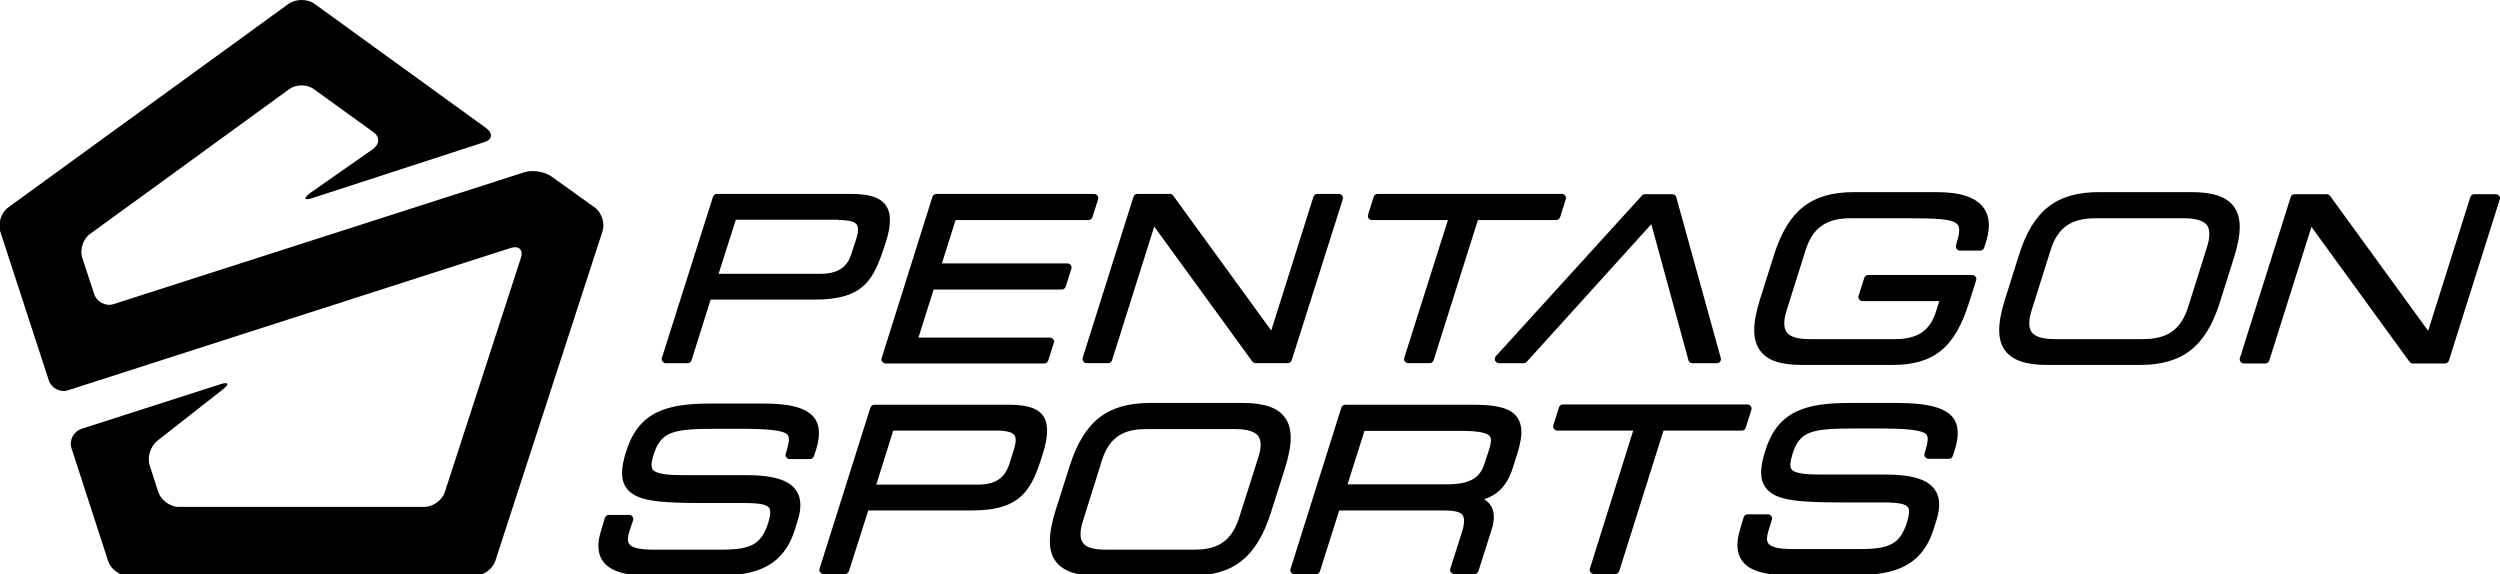 <?xml version="1.0" encoding="utf-8"?>
<!-- Generator: Adobe Illustrator 21.1.0, SVG Export Plug-In . SVG Version: 6.00 Build 0)  -->
<svg version="1.1" id="Ebene_1" xmlns="http://www.w3.org/2000/svg" xmlns:xlink="http://www.w3.org/1999/xlink" x="0px" y="0px"
	 viewBox="0 0 841.9 193.3" style="enable-background:new 0 0 841.9 193.3;" xml:space="preserve">
<path d="M224.2,122.3h7.4c0.6,0,1.1-0.4,1.3-1l6.4-20.4h34.9c17.1,0,20.1-6.9,24-19c2-6.1,2-10.2,0-12.9c-2.4-3.2-7.2-3.7-12.2-3.7
	h-44.6c-0.6,0-1.1,0.4-1.3,1l-17.2,54.2c-0.1,0.4-0.1,0.9,0.2,1.2C223.3,122.1,223.8,122.3,224.2,122.3z M282.4,74.1
	c3.4,0,5.4,0.5,6.1,1.5c0.6,0.9,0.6,2.5-0.1,4.7l-1.7,5.2c-1.4,4.6-4.7,6.7-10.4,6.7H242l5.8-18.2H282.4z M354.9,115.4l-1.9,6
	c-0.2,0.6-0.7,1-1.3,1h-53.5c-0.4,0-0.8-0.2-1.1-0.6c-0.3-0.4-0.3-0.8-0.2-1.2L314,66.3c0.2-0.6,0.7-1,1.3-1h53.2
	c0.4,0,0.8,0.2,1.1,0.6c0.3,0.4,0.3,0.8,0.2,1.2l-1.9,6c-0.2,0.6-0.7,1-1.3,1h-44.8l-4.6,14.6h42.3c0.4,0,0.8,0.2,1.1,0.6
	c0.3,0.3,0.3,0.8,0.2,1.2l-1.9,6c-0.2,0.6-0.7,1-1.3,1h-43.2l-5.1,16.2h44.3c0.4,0,0.8,0.2,1.1,0.6
	C355,114.5,355.1,114.9,354.9,115.4z M364.6,120.5l17.1-54.2c0.2-0.6,0.7-1,1.3-1H394c0.4,0,0.8,0.2,1.1,0.6l33,45.4l14.2-45
	c0.2-0.6,0.7-1,1.3-1h7.3c0.4,0,0.8,0.2,1.1,0.6c0.3,0.4,0.3,0.8,0.2,1.2l-17.2,54.2c-0.2,0.6-0.7,1-1.3,1h-10.9
	c-0.4,0-0.8-0.2-1.1-0.6l-33-45.4l-14.2,45c-0.2,0.6-0.7,1-1.3,1h-7.3c-0.4,0-0.8-0.2-1.1-0.6C364.6,121.4,364.5,120.9,364.6,120.5z
	 M460.9,73.5c-0.3-0.4-0.3-0.8-0.2-1.2l1.9-6c0.2-0.6,0.7-1,1.3-1H526c0.4,0,0.8,0.2,1.1,0.6s0.3,0.8,0.2,1.2l-1.9,6
	c-0.2,0.6-0.7,1-1.3,1h-26.4l-14.9,47.2c-0.2,0.6-0.7,1-1.3,1h-7.3c-0.4,0-0.8-0.2-1.1-0.6c-0.3-0.4-0.3-0.8-0.2-1.2l14.7-46.4H462
	C461.5,74.1,461.1,73.9,460.9,73.5z M556.1,75.5l-42,46.4c-0.3,0.3-0.6,0.4-1,0.4h-8.3c-0.5,0-1-0.3-1.3-0.8
	c-0.2-0.5-0.1-1.1,0.2-1.5l49.3-54.2c0.3-0.3,0.6-0.4,1-0.4h9.2c0.6,0,1.2,0.4,1.3,1l15,54.2c0.1,0.4,0,0.9-0.2,1.2
	c-0.3,0.3-0.7,0.5-1.1,0.5h-8.3c-0.6,0-1.2-0.4-1.3-1L556.1,75.5z M668,70c2.1,2.8,2.3,6.7,0.8,11.5l-0.6,1.9c-0.2,0.6-0.7,1-1.3,1
	H660c-0.4,0-0.8-0.2-1.1-0.6c-0.3-0.4-0.3-0.8-0.2-1.2c1.2-3.8,1.4-5.9,0.6-6.9c-1.5-2.1-8-2.2-17.1-2.2h-19
	c-8.2,0-12.7,3.2-15.1,10.6l-6.4,20.3c-1.1,3.4-1.1,6,0,7.5c1.2,1.6,3.7,2.3,7.8,2.3h28.7c7.5,0,11.7-2.8,13.7-9.1l1.2-3.7h-25.9
	c-0.4,0-0.8-0.2-1.1-0.6c-0.3-0.4-0.3-0.8-0.2-1.2l1.9-6c0.2-0.6,0.7-1,1.3-1h35.1c0.4,0,0.8,0.2,1.1,0.6c0.3,0.4,0.3,0.8,0.2,1.2
	l-2.4,7.5c-4.8,15.3-11.9,21-26,21h-30.2c-7.3,0-11.8-1.5-14.2-4.9c-2.6-3.6-2.6-8.9,0-17.2l4.7-14.9c4.8-15.1,12.6-21.2,27-21.2
	h27.7C660.2,64.7,665.4,66.4,668,70z M752.3,69.6c-2.4-3.3-7-4.9-14.2-4.9h-31.2c-14.4,0-22.3,6.2-27,21.2l-4.7,14.9
	c-2.6,8.3-2.6,13.6,0,17.2c2.4,3.3,7,4.9,14.2,4.9h31.2c14.4,0,22.3-6.2,27-21.2l4.7-14.9C754.9,78.5,754.9,73.2,752.3,69.6z
	 M721.7,114.2H692c-4.1,0-6.6-0.8-7.8-2.3c-1.1-1.5-1.1-4,0-7.5l6.4-20.3c2.4-7.5,6.9-10.6,15.1-10.6h29.7c4.1,0,6.6,0.8,7.8,2.3
	c1.1,1.5,1.1,4,0,7.5l-6.4,20.3C734.4,111,729.9,114.2,721.7,114.2z M841.8,67.2l-17.1,54.2c-0.2,0.6-0.7,1-1.3,1h-10.9
	c-0.4,0-0.8-0.2-1.1-0.6l-33-45.4l-14.2,45c-0.2,0.6-0.7,1-1.3,1h-7.3c-0.4,0-0.8-0.2-1.1-0.6c-0.3-0.4-0.3-0.8-0.2-1.2l17.1-54.2
	c0.2-0.6,0.7-1,1.3-1h10.9c0.4,0,0.8,0.2,1.1,0.6l33,45.4l14.2-45c0.2-0.6,0.7-1,1.3-1h7.3c0.4,0,0.8,0.2,1.1,0.6
	C841.9,66.3,842,66.7,841.8,67.2z M274.3,140.8c2.4,3.3,1.4,7.9,0.4,11l-0.6,1.8c-0.2,0.6-0.7,1-1.3,1h-6.9c-0.4,0-0.8-0.2-1.1-0.6
	c-0.3-0.3-0.3-0.8-0.2-1.2c0.9-2.9,1.5-5.2,0.7-6.3c-1.3-1.7-7.2-2.1-16.4-2.1h-7.8c-14.5,0-18.5,0.9-21,8.7c-0.8,2.7-0.9,4.1-0.3,5
	c1.2,1.7,6.2,1.9,9.8,1.9h21.7c8.9,0,14.3,1.6,16.7,5c1.8,2.5,2,5.8,0.7,10.1l-1.1,3.5c-4.5,14.1-16.1,15.3-27.6,15.3h-20.4
	c-6.4,0-13.4-0.6-16.5-4.8c-1.9-2.6-2.1-6.1-0.6-10.7l1.2-4c0.2-0.6,0.7-1,1.3-1h6.9c0.4,0,0.9,0.2,1.1,0.6c0.3,0.4,0.3,0.8,0.2,1.2
	l-1.3,3.9c-0.6,1.9-0.6,3.3,0,4.1c0.9,1.3,3.7,1.9,8.2,1.9H243c10.1,0,13.4-1.9,15.7-9c0.8-2.6,0.9-4.3,0.3-5.1
	c-0.8-1.1-3.3-1.6-8.1-1.6h-14c-15.4,0-22.8-0.7-25.9-5c-2-2.7-2-6.6-0.1-12.5c4.3-13.4,13.7-16,28.5-16h15.8
	C265.9,135.7,271.7,137.3,274.3,140.8z M339,136.3h-44.6c-0.6,0-1.1,0.4-1.3,1L276,191.5c-0.1,0.4-0.1,0.9,0.2,1.2
	c0.3,0.4,0.7,0.6,1.1,0.6h7.3c0.6,0,1.1-0.4,1.3-1l6.5-20.4h34.9c17,0,20.2-7.3,23.9-19.1c1.9-6.1,1.9-10.2,0-12.9
	C348.8,136.7,343.9,136.3,339,136.3z M329.4,163.2h-34.3l5.7-18.2h34.6c3.4,0,5.4,0.5,6.2,1.5c0.6,0.9,0.6,2.4-0.1,4.7l-1.6,5.1
	C338.3,161.1,335.1,163.2,329.4,163.2z M432.7,140.6c-2.4-3.3-6.9-4.9-14.2-4.9h-31.2c-14.4,0-22.3,6.2-27.1,21.3l-4.7,14.8
	c-2.6,8.3-2.6,13.7,0,17.2c2.4,3.3,6.9,4.9,14.2,4.9h31.2c14.5,0,22.3-6.2,27.1-21.3l4.7-14.8C435.3,149.5,435.3,144.1,432.7,140.6z
	 M402.1,185.1h-29.7c-4.1,0-6.6-0.7-7.7-2.3c-1.1-1.5-1.1-4,0-7.4l6.4-20.4c2.9-9.3,9.2-10.5,15.1-10.5h29.7c4.1,0,6.6,0.8,7.8,2.3
	c1.1,1.5,1.1,4,0,7.4l-6.5,20.4C414.2,183.9,407.9,185.1,402.1,185.1z M496.4,136.3H453c-0.6,0-1.1,0.4-1.3,1l-17.1,54.3
	c-0.1,0.4-0.1,0.9,0.2,1.2c0.3,0.4,0.7,0.6,1.1,0.6h7.3c0.6,0,1.1-0.4,1.3-1l6.5-20.5h34.8c2.9,0,5.8,0.2,6.7,1.5
	c0.8,1.1,0.7,3.2-0.3,6.2l-3.8,11.9c-0.1,0.4-0.1,0.9,0.2,1.2c0.3,0.4,0.7,0.6,1.1,0.6h6.9c0.6,0,1.1-0.4,1.3-1l4.4-13.9
	c0.7-2.2,1.4-5.4-0.2-8c-0.5-0.9-1.3-1.7-2.3-2.3c3.9-1.2,7.6-4,9.6-10.4l1.4-4.4c1.5-4.7,2.5-9.5,0.1-12.8
	C508.9,137.6,504.4,136.3,496.4,136.3z M487.1,163.1h-33.3l5.7-18h32.4c3.6,0,8.6,0.2,9.8,1.8c0.6,0.8,0.5,2.2-0.2,4.4l-1.6,4.9
	C498.3,161.2,494.7,163.1,487.1,163.1z M586.6,145h-26.4l-14.9,47.3c-0.2,0.6-0.7,1-1.3,1h-7.3c-0.4,0-0.8-0.2-1.1-0.6
	c-0.3-0.4-0.3-0.8-0.2-1.2L550,145h-25.6c-0.4,0-0.8-0.2-1.1-0.6c-0.3-0.4-0.3-0.8-0.2-1.2l1.9-6c0.2-0.6,0.7-1,1.3-1h62.2
	c0.4,0,0.8,0.2,1.1,0.6c0.3,0.4,0.3,0.8,0.2,1.2l-1.9,6C587.7,144.7,587.2,145,586.6,145z M657.8,140.8c2.4,3.3,1.4,7.9,0.4,11
	l-0.6,1.8c-0.2,0.6-0.7,0.9-1.3,0.9h-6.9c-0.4,0-0.8-0.2-1.1-0.6c-0.3-0.3-0.3-0.8-0.2-1.2c0.9-2.9,1.5-5.2,0.7-6.3
	c-1.3-1.7-7.3-2.1-16.5-2.1h-7.8c-14.5,0-18.5,0.9-20.9,8.7c-0.8,2.7-0.9,4.2-0.3,5c1.2,1.7,6.2,1.8,9.8,1.8h21.7
	c8.9,0,14.3,1.6,16.7,5c1.8,2.5,2,5.8,0.7,10.1l-1.1,3.5c-4.5,14.1-16.1,15.3-27.6,15.3h-20.4c-6.4,0-13.3-0.6-16.4-4.8
	c-1.9-2.6-2.1-6.1-0.7-10.7l1.2-4c0.2-0.6,0.7-1,1.3-1h6.9c0.4,0,0.8,0.2,1.1,0.6c0.3,0.4,0.3,0.8,0.2,1.2l-1.2,3.9
	c-0.6,2-0.6,3.3,0,4.1c0.9,1.3,3.7,1.9,8.2,1.9h22.8c10.1,0,13.4-1.9,15.7-9c0.8-2.6,0.9-4.3,0.3-5.1c-0.8-1.1-3.3-1.6-8.1-1.6
	h-13.9c-15.4,0-22.8-0.7-25.9-5c-2-2.7-2-6.6-0.1-12.5c4.2-13.4,13.7-16,28.5-16h15.8C649.3,135.7,655.2,137.3,657.8,140.8z
	 M200.2,69.8c2.4,1.7,3.6,5.3,2.7,8.1l-36.1,111c-0.9,2.7-4,5-6.8,5H43.2c-2.9,0-5.9-2.2-6.8-5L24.1,151c-0.9-2.7,0.6-5.7,3.4-6.6
	l46.7-15c2.7-0.9,3.2-0.1,0.9,1.7l-22.2,17.4c-2.2,1.8-3.4,5.5-2.5,8.2l2.9,9c0.9,2.7,4,5,6.8,5h82.8c2.9,0,6-2.2,6.9-5l25.6-78.8
	c0.9-2.7-0.6-4.3-3.4-3.4l-149,47.9c-2.7,0.9-5.7-0.6-6.6-3.4l-16.3-50c-0.9-2.7,0.3-6.4,2.6-8.1L97.3,1.2c2.4-1.6,6.2-1.6,8.5,0
	l58,42c2.3,1.8,2,3.9-0.8,4.7l-57.8,18.8c-2.7,0.9-3.1,0.2-0.9-1.6l21.3-14.9c2.3-1.7,2.4-4.2,0-5.8l-19.8-14.3
	c-2.3-1.8-6.1-1.8-8.5,0l-67,48.7c-2.3,1.6-3.5,5.3-2.6,8l4,12.2c0.9,2.7,3.9,4.3,6.6,3.4l138.3-44.4c2.7-0.9,6.9-0.2,9.2,1.5
	L200.2,69.8z"/>
</svg>
